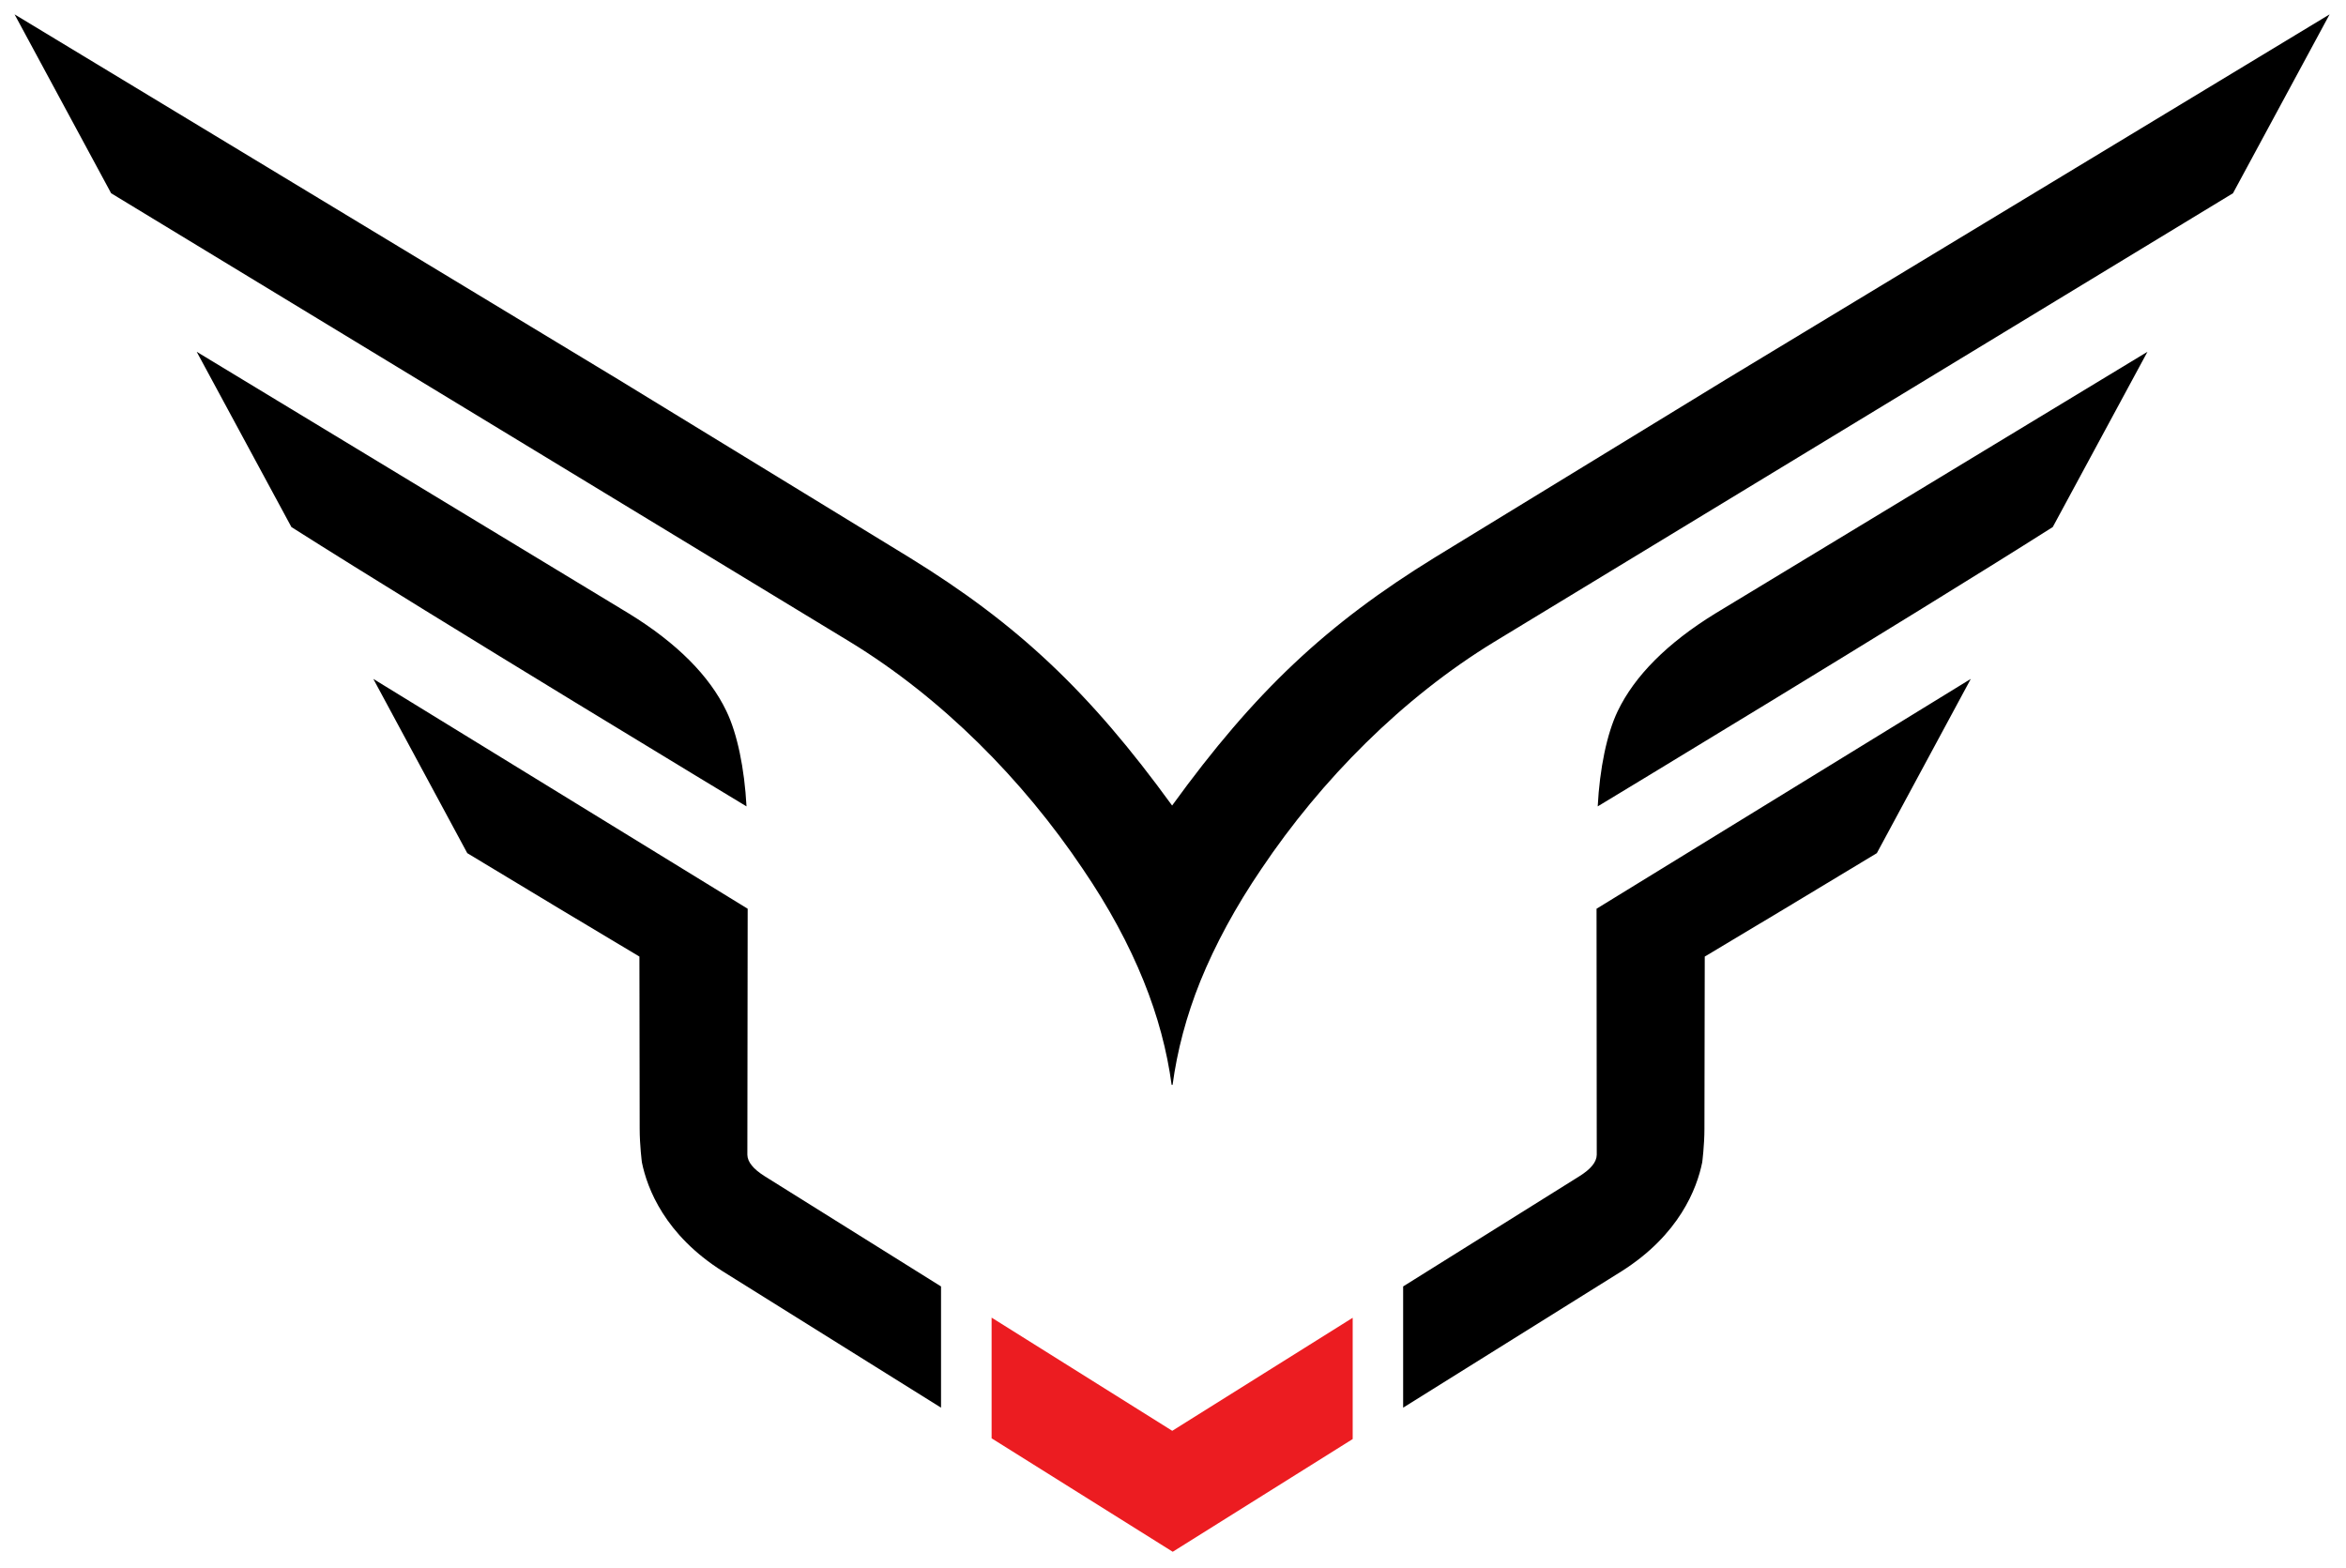 <?xml version="1.0" encoding="UTF-8" standalone="no"?>
<!-- Created with Inkscape (http://www.inkscape.org/) -->

<svg
   xmlns:dc="http://purl.org/dc/elements/1.1/"
   xmlns:cc="http://creativecommons.org/ns#"
   xmlns:rdf="http://www.w3.org/1999/02/22-rdf-syntax-ns#"
   xmlns:svg="http://www.w3.org/2000/svg"
   xmlns="http://www.w3.org/2000/svg"
   version="1.1"
   width="538.583"
   height="360"
   id="svg5931">
  <defs
     id="defs5933">
    <clipPath
       id="clipPath4625">
      <path
         d="M 0,0 792,0 792,612 0,612 0,0 z"
         id="path4627" />
    </clipPath>
  </defs>
  <g
     transform="translate(-83.103,-327.702)"
     id="layer1">
    <g
       transform="matrix(9.761,0,0,9.761,-4912.686,-4765.66)"
       id="g5960">
      <g
         transform="matrix(1.25,0,0,-1.25,-255.55,591.994)"
         id="g4621"
         style="fill:#000000;fill-opacity:1">
        <g
           clip-path="url(#clipPath4625)"
           id="g4623"
           style="fill:#000000;fill-opacity:1">
          <g
             transform="translate(627.951,34.422)"
             id="g4629"
             style="fill:#000000;fill-opacity:1">
            <path
               d="M 0,0 0.006,4.628 -7.038,8.953 -5.27,5.674 c 1.124,-0.681 2.43,-1.463 3.239,-1.946 0.002,-1.227 0.005,-2.918 0.005,-3.238 0,-0.318 0.042,-0.635 0.042,-0.635 0.1,-0.491 0.431,-1.363 1.523,-2.051 l 4.105,-2.564 0,2.281 -3.318,2.074 C 0.109,-0.268 0.003,-0.137 0,0 m -0.395,8.348 c -0.315,0.658 -0.927,1.277 -1.831,1.833 l -8.135,4.927 1.782,-3.298 c 2.788,-1.769 8.563,-5.256 8.563,-5.256 -0.038,0.709 -0.173,1.369 -0.379,1.794 M 15.982,0 C 15.98,-0.137 15.874,-0.268 15.656,-0.405 l -3.317,-2.074 0,-2.281 4.106,2.564 c 1.09,0.688 1.422,1.56 1.521,2.051 0,0 0.042,0.317 0.042,0.635 0,0.32 0.003,2.011 0.006,3.238 0.809,0.483 2.114,1.265 3.238,1.946 L 23.02,8.953 15.978,4.628 15.982,0 z m 2.43,14.587 C 15.538,12.83 12.935,11.238 12.935,11.238 10.9,9.984 9.551,8.72 7.992,6.57 6.431,8.72 5.084,9.984 3.048,11.238 c 0,0 -2.603,1.592 -5.476,3.349 l -11.36,6.87 1.817,-3.366 L 1.932,9.649 C 3.656,8.596 5.179,7.063 6.312,5.376 6.797,4.664 7.178,3.959 7.457,3.267 7.725,2.604 7.897,1.952 7.983,1.314 l 0.018,0 c 0.086,0.638 0.256,1.29 0.523,1.953 0.282,0.692 0.663,1.397 1.147,2.109 1.133,1.687 2.656,3.22 4.381,4.273 l 13.901,8.442 1.818,3.366 -11.359,-6.87 z M 16.377,8.348 C 16.172,7.923 16.037,7.263 16,6.554 c 0,0 5.772,3.487 8.562,5.256 l 1.782,3.298 -8.136,-4.927 C 17.305,9.625 16.693,9.006 16.377,8.348"
               id="path4631"
               style="fill:#000000;fill-opacity:1;fill-rule:nonzero;stroke:none" />
          </g>
        </g>
      </g>
      <g
         transform="matrix(1.25,0,0,-1.25,539.382,555.461)"
         id="g4633"
         style="fill:#ec1c21;fill-opacity:1">
        <path
           d="m 0,0 -3.399,2.13 0,-2.271 3.408,-2.135 3.386,2.121 0,2.282 L 0,0 z"
           id="path4635"
           style="fill:#ec1c21;fill-opacity:1;fill-rule:nonzero;stroke:none" />
      </g>
    </g>
  </g>
</svg>
